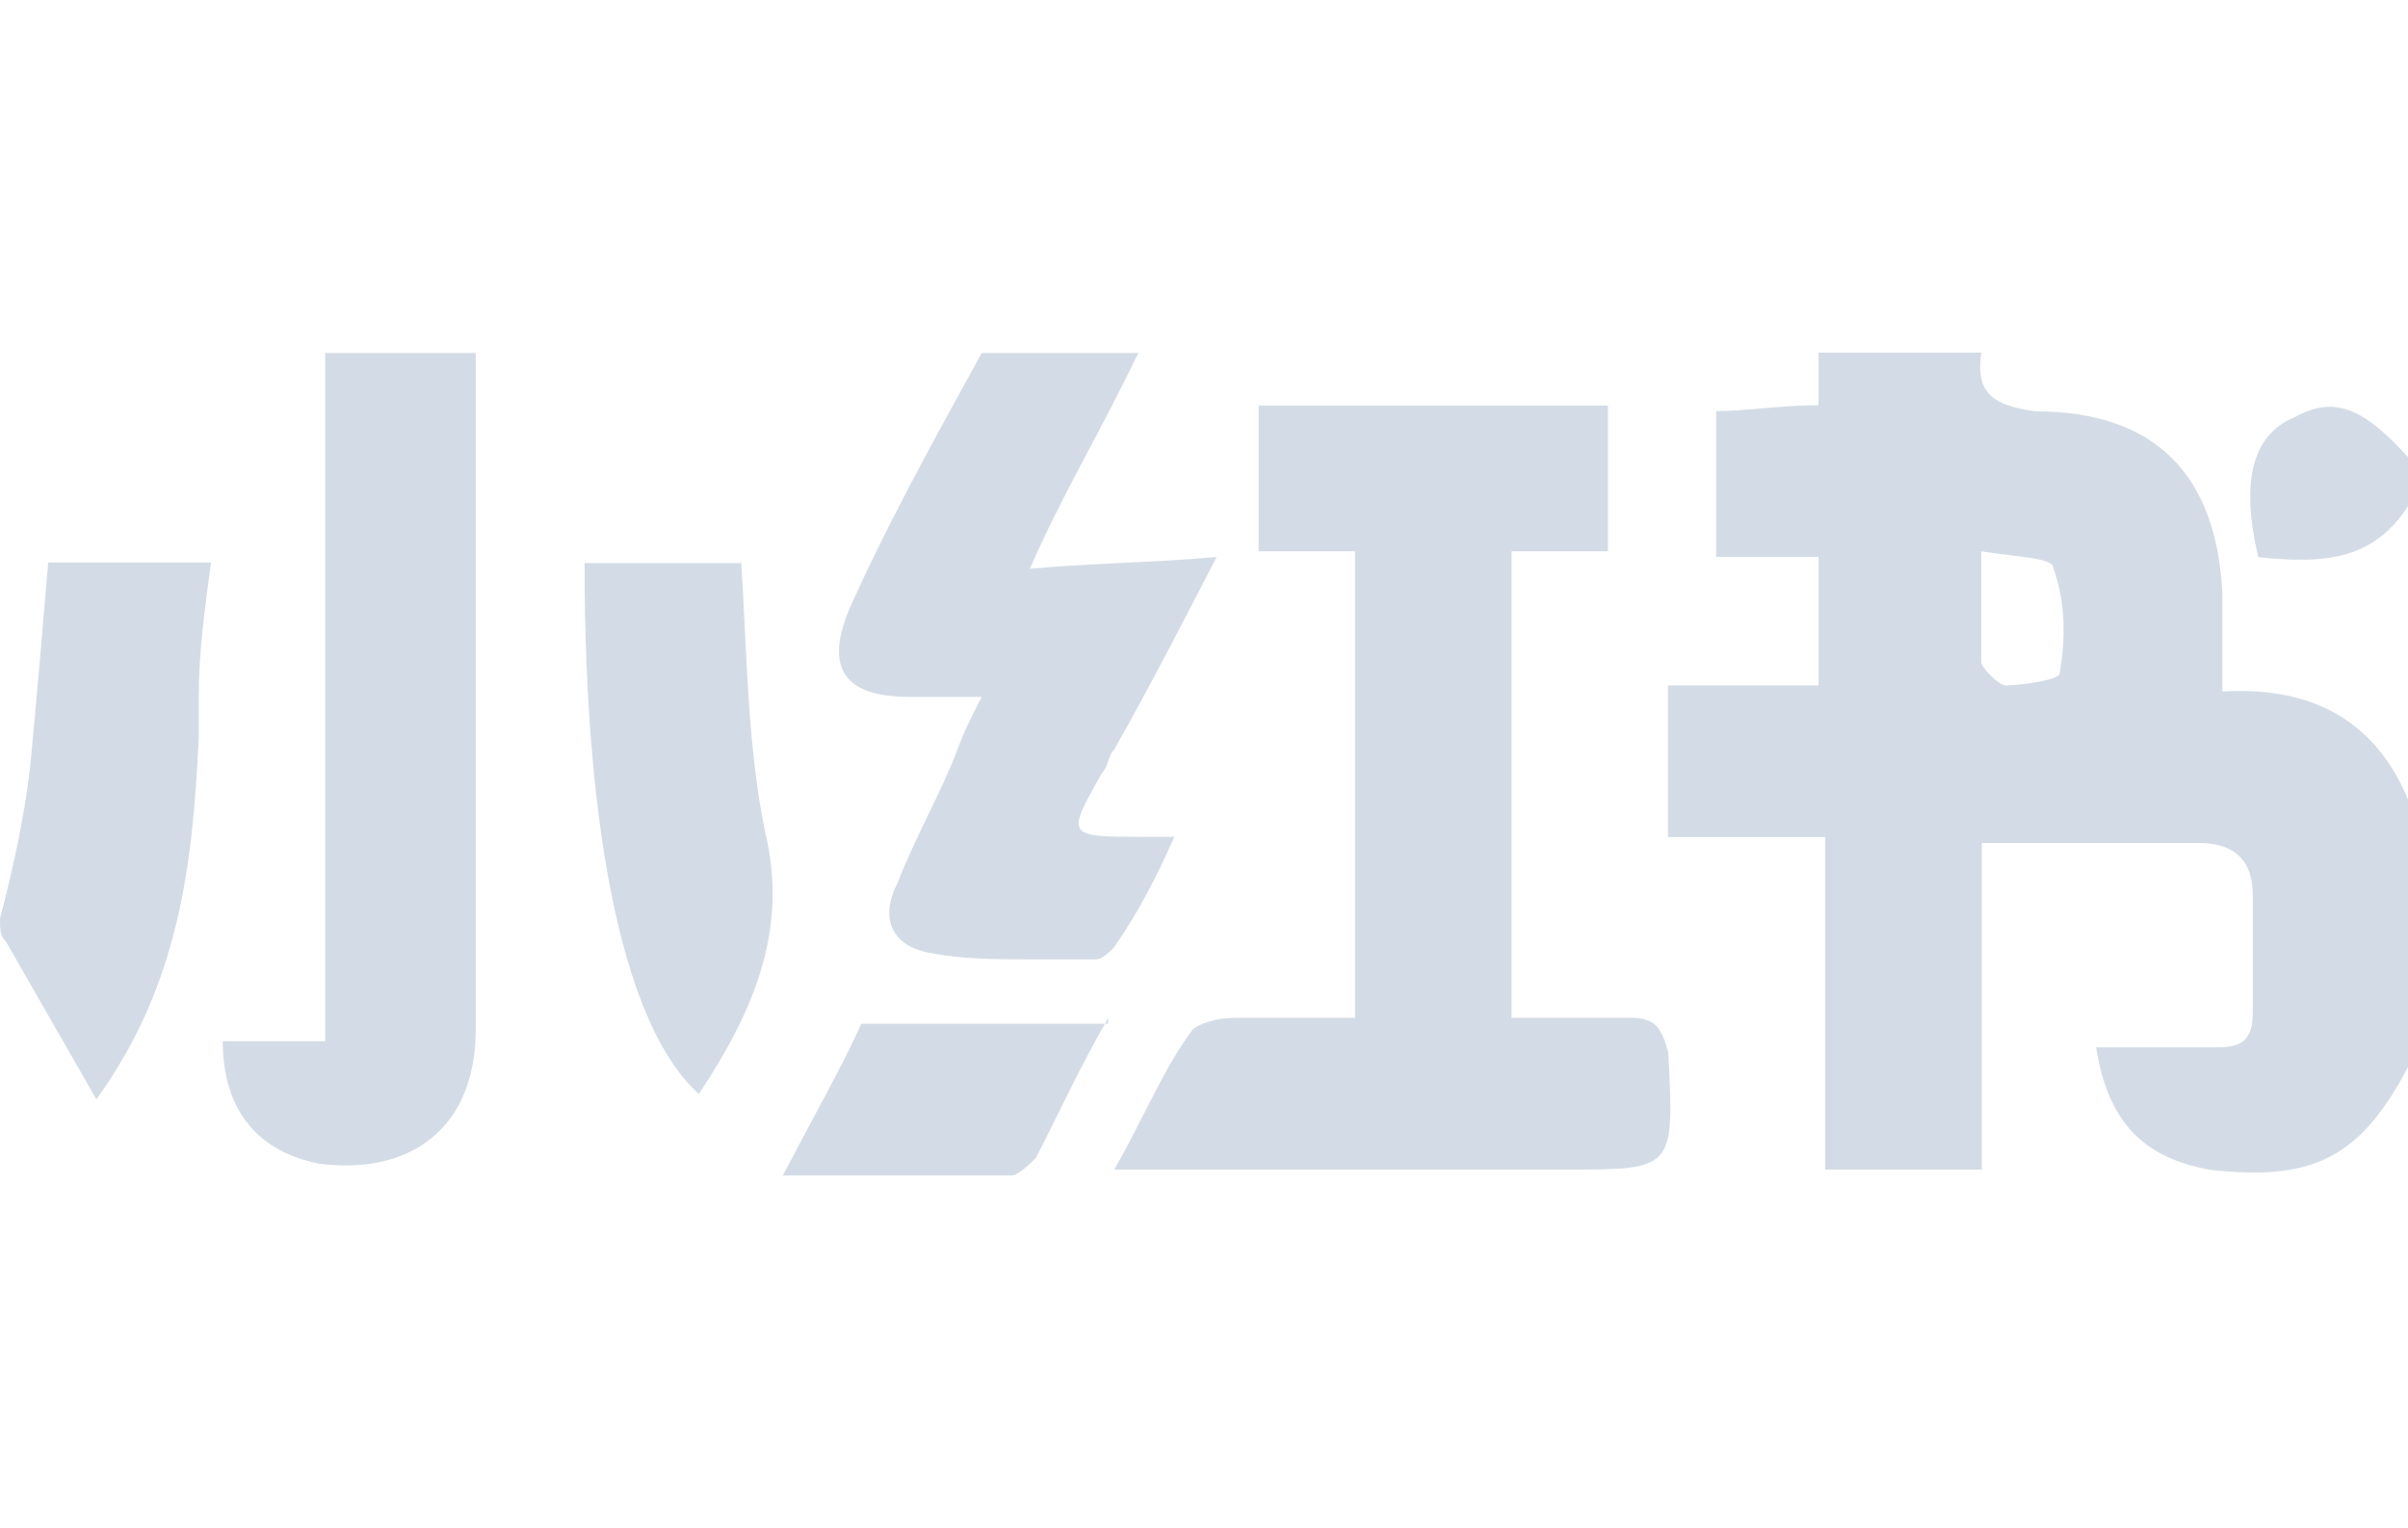 <?xml version="1.0" standalone="no"?><!DOCTYPE svg PUBLIC "-//W3C//DTD SVG 1.1//EN" "http://www.w3.org/Graphics/SVG/1.1/DTD/svg11.dtd"><svg t="1711644742983" class="icon" viewBox="0 0 1614 1024" version="1.1" xmlns="http://www.w3.org/2000/svg" p-id="6936" xmlns:xlink="http://www.w3.org/1999/xlink" width="75.656" height="48"><path d="M1077.76 271.714V369.428h-64.591v312.635h80.738c16.148 0 20.204 7.877 24.3 23.513 4.057 78.178 4.057 78.178-68.647 78.178h-302.75c20.244-35.21 32.295-66.481 52.5-93.814 4.096-3.938 16.148-7.877 28.199-7.877h80.699V369.428h-64.591V271.754h234.142z m-335.006 410.506c-20.244 35.21-32.295 62.543-48.443 93.775-4.057 3.938-12.052 11.697-16.148 11.697h-153.403c20.244-39.148 40.448-74.201 52.5-101.691h165.494v-3.781z m585.255-445.716c-4.096 27.294 8.153 35.21 36.352 39.148 80.66 0 121.108 42.929 125.204 121.305v66.442c64.551-3.938 104.999 23.552 125.204 74.201v175.892c-32.295 62.503-64.591 78.139-133.199 70.42-44.308-7.877-68.608-31.271-76.603-82.078h80.699c16.148 0 24.3-3.938 24.3-23.552v-78.178c0-23.513-12.052-35.21-36.352-35.21h-145.25V783.754h-104.999v-222.799h-105.354v-101.691h100.903V373.209h-68.647V275.456c20.244 0 44.347-3.938 68.647-3.938V236.308h109.095v0.197z m-1009.152 0v453.435c0 66.481-44.308 97.753-104.96 89.836-40.448-7.877-64.591-35.21-64.591-82.078h68.647V236.505h100.903zM141.391 377.147c-4.096 31.271-8.153 58.565-8.153 89.836v27.333c-4.096 82.078-12.052 164.234-68.647 242.334-20.204-35.21-40.448-70.42-60.455-105.433C0 627.279 0 623.301 0 615.582c8.153-31.271 16.148-66.481 20.204-101.691 4.096-42.929 8.192-89.836 12.091-136.901h109.056v0.158z m355.249-3.742c4.057 62.503 4.057 125.046 16.148 183.769 16.108 66.481-8.192 121.305-44.347 175.892-48.443-42.929-76.642-168.172-76.642-355.722h104.842v-3.938z m266.358-136.901c-24.3 50.806-52.5 97.713-72.704 144.62 44.308-3.938 80.699-3.938 125.204-7.877-24.3 46.868-44.347 86.016-68.647 128.945-4.057 3.938-4.057 11.697-8.153 15.636-24.3 42.929-24.3 42.929 28.199 42.929h20.204c-12.052 27.333-24.3 50.885-40.448 74.201-4.057 3.938-8.153 7.916-12.052 7.916h-44.308c-20.244 0-44.347 0-64.591-3.938-28.16-3.938-36.313-23.552-24.261-46.868 12.052-31.271 28.199-58.604 40.409-89.876 4.096-11.658 8.192-19.574 16.148-35.21h-48.443c-44.308 0-56.556-19.574-40.409-58.565 24.3-54.784 56.596-113.349 88.852-171.914h104.999zM1327.97 369.428v74.201c0 3.938 12.091 15.636 16.148 15.636 12.052 0 36.352-3.938 36.352-7.877 4.096-23.552 4.096-46.907-4.057-70.459 0-7.522-24.3-7.522-48.443-11.5z m286.602-62.503v31.271c-24.3 39.148-60.455 39.148-100.903 35.21-12.052-50.846-4.057-82.117 24.3-93.814 28.199-15.793 48.246-3.938 76.603 27.333z" fill="#d3dce6" p-id="6937"></path></svg>